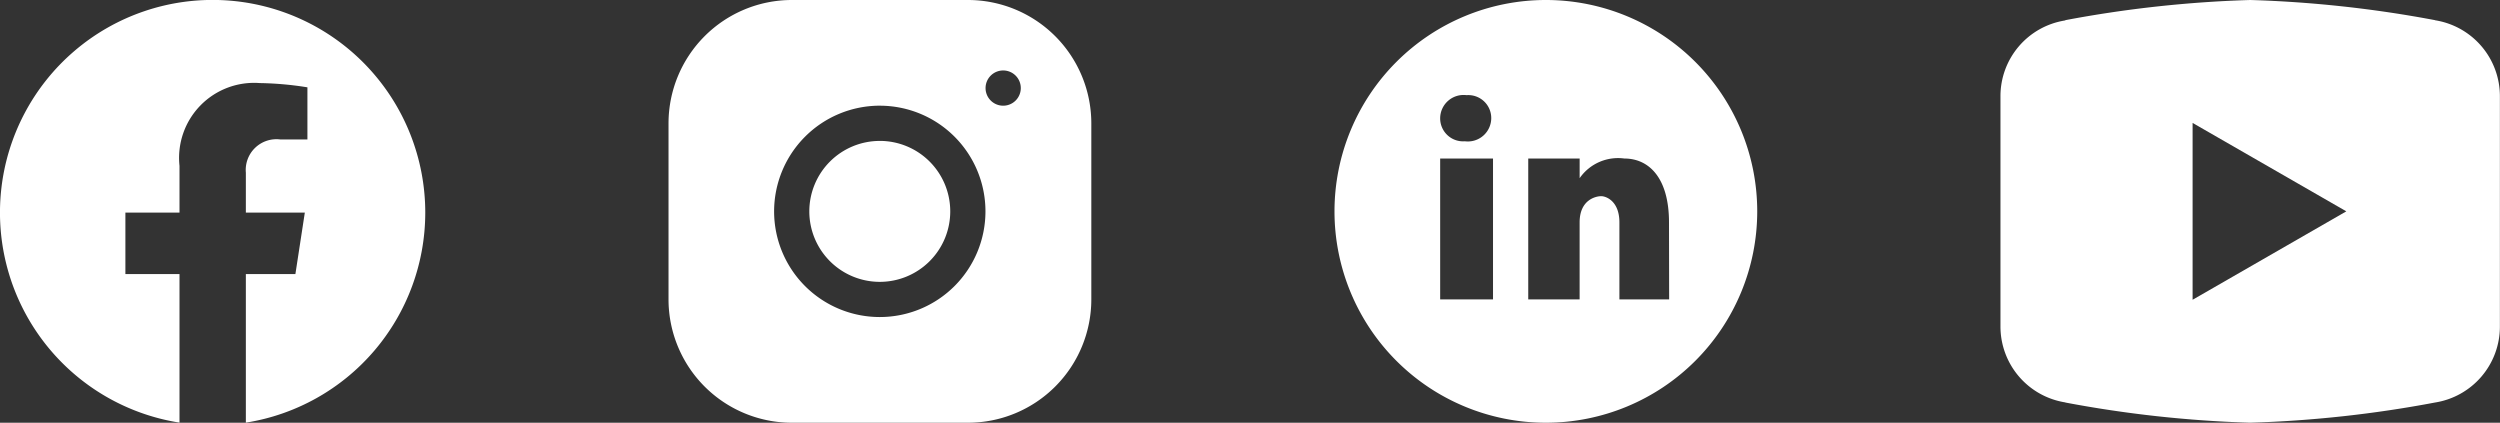 <svg id="Socials" xmlns="http://www.w3.org/2000/svg" width="117.509" height="19.87" viewBox="0 0 117.509 19.87">
  <rect x="0" y="0" width="117.509" height="19.87" fill="#333333" stroke="none"/>
  <g id="Icon_awesome-facebook" data-name="Icon awesome-facebook" transform="translate(0 0)">
    <path id="Icon_awesome-facebook-2" data-name="Icon awesome-facebook" d="M20.552,10.556A9.995,9.995,0,1,0,9,20.428V13.445H6.457V10.556H9v-2.2a3.526,3.526,0,0,1,3.775-3.888,15.385,15.385,0,0,1,2.238.2V7.119H13.748A1.444,1.444,0,0,0,12.119,8.68v1.876h2.772l-.443,2.889H12.119v6.984A10,10,0,0,0,20.552,10.556Z" transform="translate(-0.563 -0.563)" fill="#fff"/>
  </g>
  <g id="icons8-instagram-480" transform="translate(31.423 0)">
    <path id="icons8-instagram-480-2" data-name="icons8-instagram-480" d="M8.794,3A5.8,5.8,0,0,0,3,8.8v8.279A5.8,5.8,0,0,0,8.8,22.87h8.279a5.8,5.8,0,0,0,5.794-5.8V8.794A5.8,5.8,0,0,0,17.073,3ZM18.73,6.312a.828.828,0,1,1-.828.828A.828.828,0,0,1,18.73,6.312Zm-5.8,1.656a4.967,4.967,0,1,1-4.967,4.967A4.972,4.972,0,0,1,12.935,7.967Zm0,1.656a3.312,3.312,0,1,0,3.312,3.312A3.312,3.312,0,0,0,12.935,9.623Z" transform="translate(-3 -3)" fill="#fff"/>
  </g>
  <g id="icons8-linkedin-circled" transform="translate(62.726 0)">
    <path id="icons8-linkedin-circled-2" data-name="icons8-linkedin-circled" d="M12.935,3a9.935,9.935,0,1,0,9.935,9.935A9.935,9.935,0,0,0,12.935,3ZM9.206,7.473a1.079,1.079,0,0,1,1.162,1.084A1.1,1.1,0,0,1,9.129,9.641,1.079,1.079,0,0,1,7.967,8.557,1.1,1.1,0,0,1,9.206,7.473Zm1.245,9.6H7.967V10.451h2.484Zm8.279,0H16.392v-3.62c0-1-.623-1.232-.857-1.232s-1.013.154-1.013,1.232v3.62H12.107V10.451h2.416v.924a2.194,2.194,0,0,1,2.1-.924c1.169,0,2.1.924,2.1,3Z" transform="translate(-3 -3)" fill="#fff"/>
  </g>
  <g id="icons8-youtube" transform="translate(94.029)">
    <path id="icons8-youtube-2" data-name="icons8-youtube" d="M13.74,4a55.749,55.749,0,0,0-8.687.947l-.012.014A3.6,3.6,0,0,0,2,8.515V19.354a3.612,3.612,0,0,0,3.05,3.561l0,.005a55.649,55.649,0,0,0,8.687.949,55.649,55.649,0,0,0,8.687-.949l0,0a3.612,3.612,0,0,0,3.051-3.565V8.515a3.612,3.612,0,0,0-3.05-3.563l0-.005A55.749,55.749,0,0,0,13.74,4ZM11.031,9.778l7.225,4.156L11.031,18.09Z" transform="translate(-2 -4)" fill="#fff"/>
  </g>
</svg>
